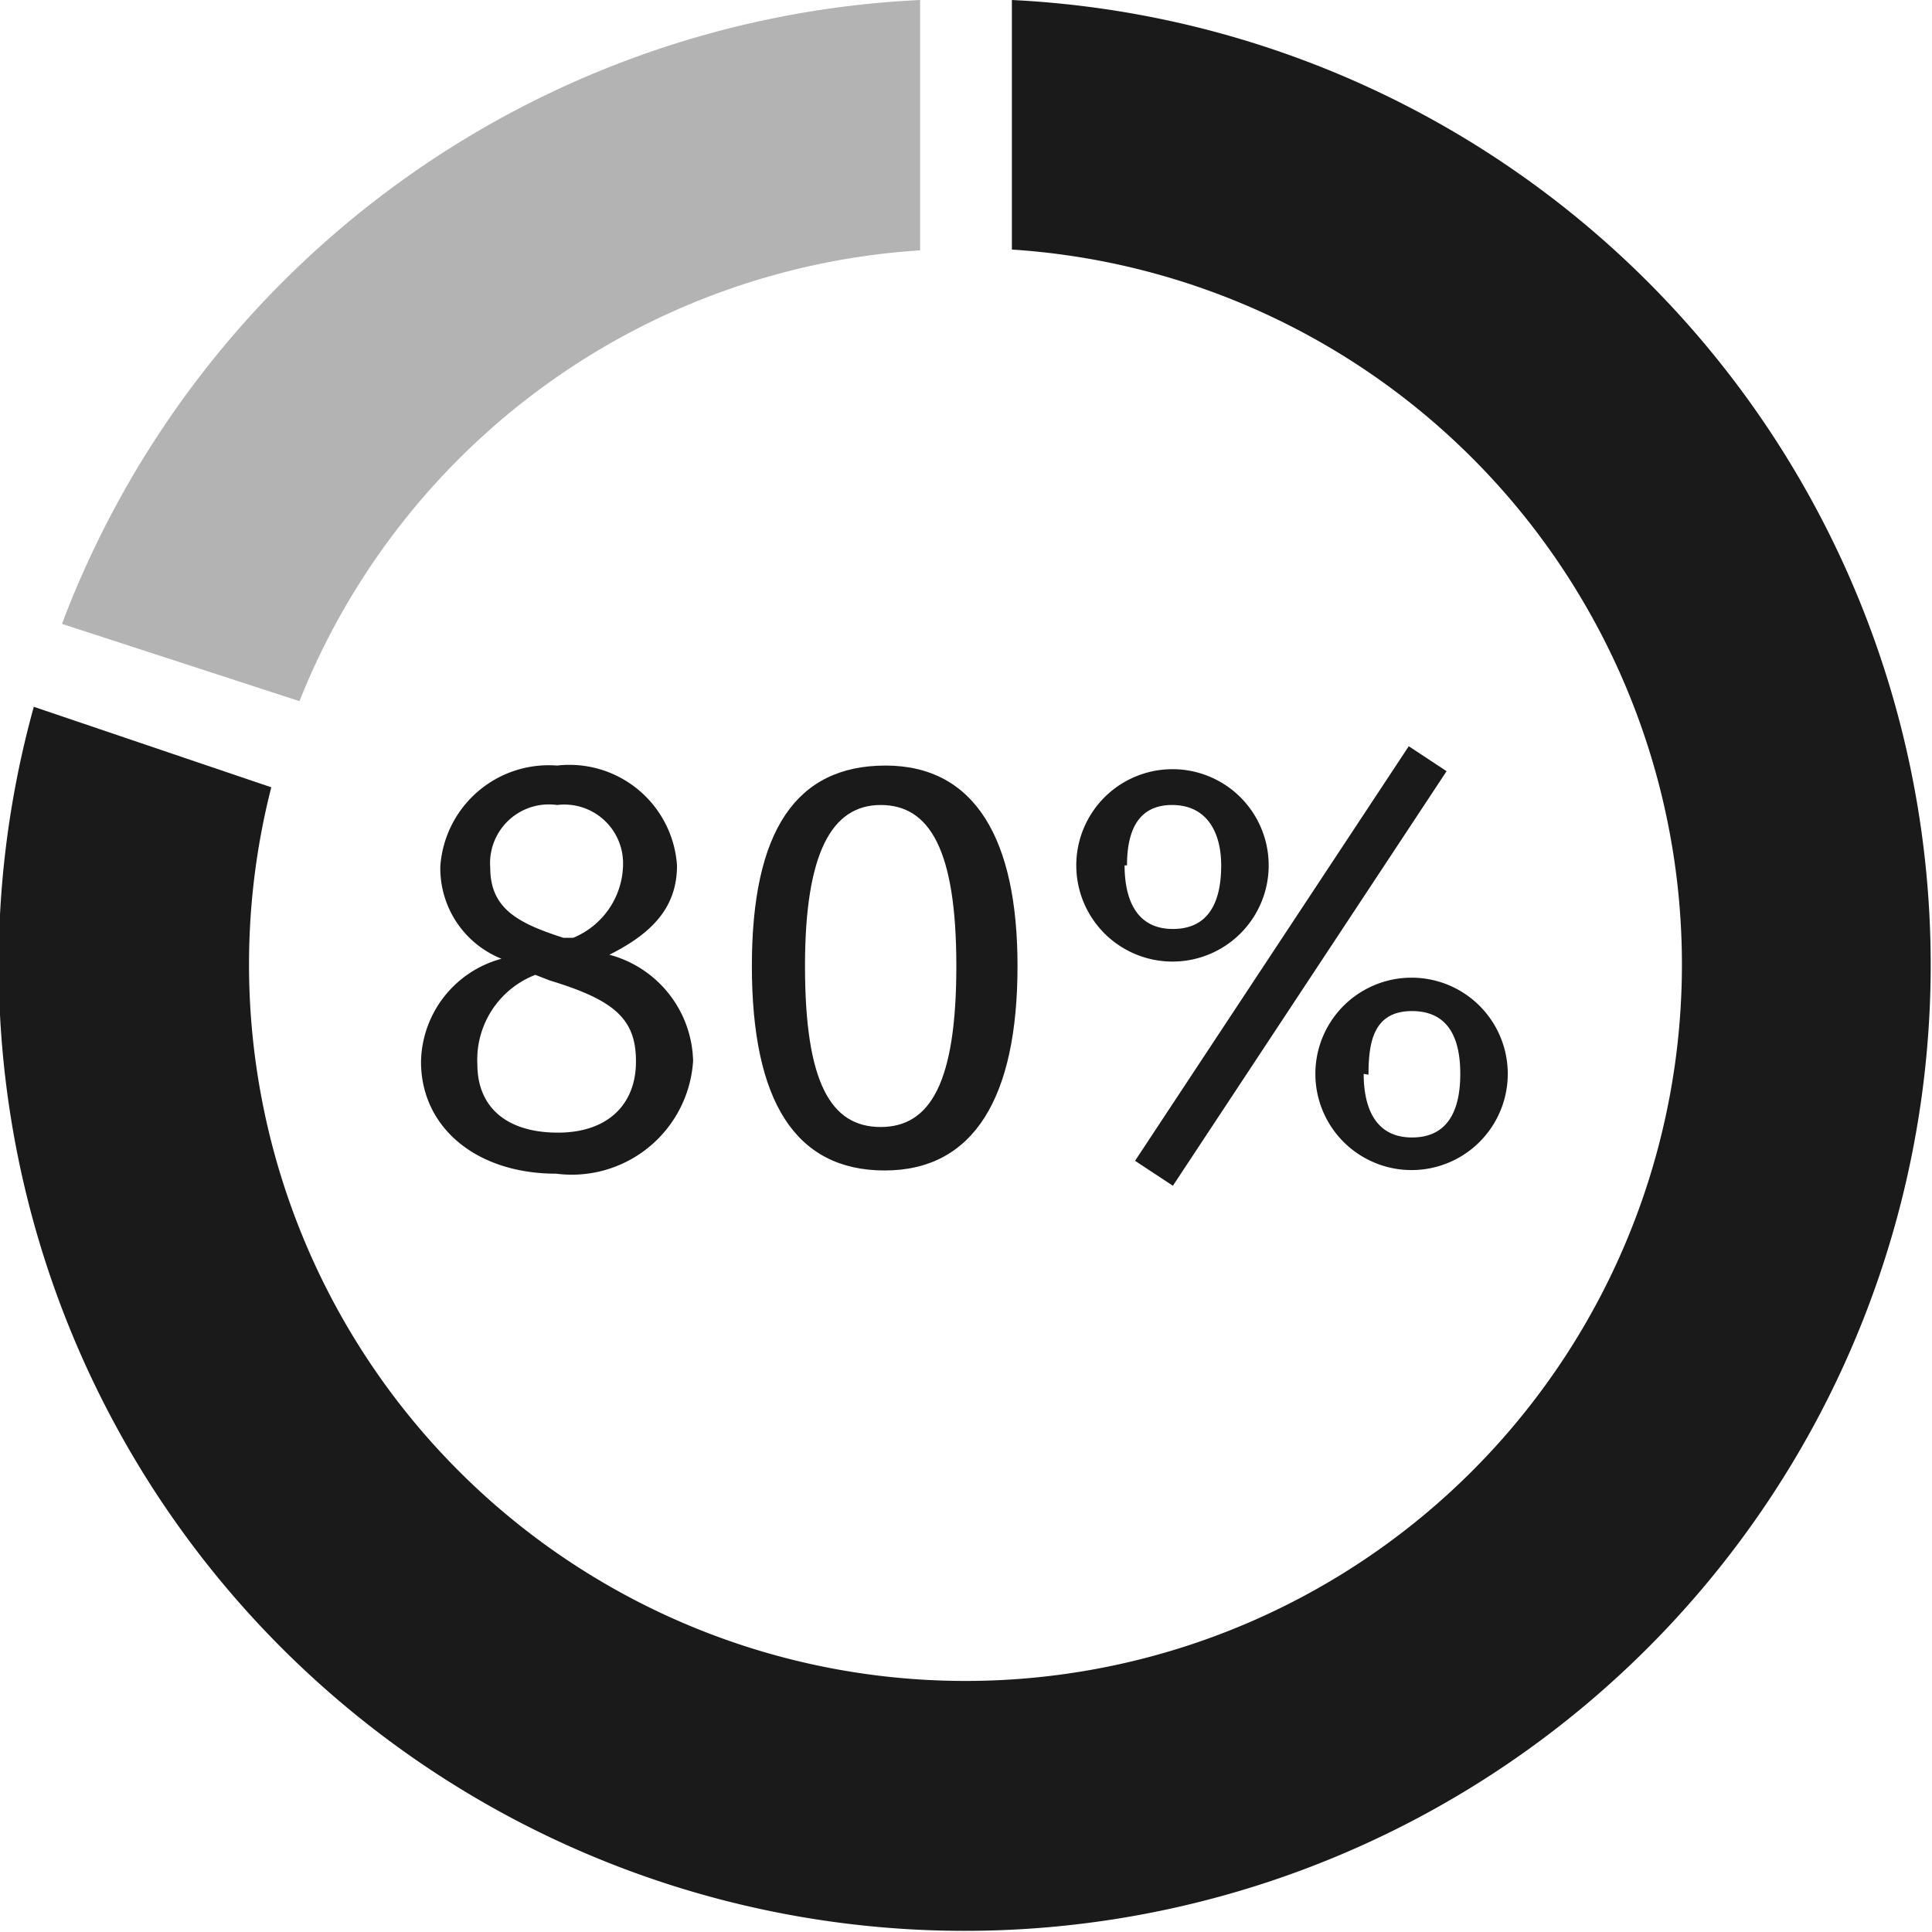 <svg id="Слой_1" data-name="Слой 1" xmlns="http://www.w3.org/2000/svg" viewBox="0 0 24 24"><defs><style>.cls-1{fill:#1a1a1a;}.cls-2{fill:#b3b3b3;}</style></defs><title>80</title><path class="cls-1" d="M8.61,13.18a1.51,1.51,0,0,1-1.7,1.4c-1,0-1.68-.58-1.68-1.39a1.35,1.35,0,0,1,1-1.28,1.21,1.21,0,0,1-.76-1.15A1.35,1.35,0,0,1,6.92,9.51a1.34,1.34,0,0,1,1.49,1.24c0,.5-.28.83-.84,1.11A1.4,1.4,0,0,1,8.61,13.18Zm-.71,0c0-.53-.28-.76-1.07-1l-.18-.07a1.13,1.13,0,0,0-.72,1.11c0,.54.37.85,1,.85S7.9,13.71,7.9,13.19ZM6.09,10.78c0,.51.35.69.91.87l.12,0a1,1,0,0,0,.62-.93A.73.73,0,0,0,6.92,10,.73.73,0,0,0,6.09,10.78Z"/><path class="cls-1" d="M12.64,12c0,1.63-.54,2.54-1.65,2.54S9.34,13.68,9.34,12,9.89,9.51,11,9.51,12.64,10.42,12.64,12ZM10,12c0,1.45.32,2,.94,2s.94-.56.94-2-.33-2-.94-2S10,10.6,10,12Z"/><path class="cls-1" d="M15.76,10.75a1.19,1.19,0,1,1-2.39,0,1.19,1.19,0,1,1,2.39,0Zm-1.79,0c0,.38.12.79.6.79s.6-.39.6-.79S15,10,14.56,10,14,10.35,14,10.75Zm4-1.17-3.4,5.15-.47-.31,3.4-5.15Zm.76,3.76a1.19,1.19,0,1,1-2.39,0,1.19,1.19,0,1,1,2.39,0Zm-1.79,0c0,.38.12.79.6.79s.6-.39.6-.79-.12-.78-.6-.78S17,12.95,17,13.35Z"/><path class="cls-1" d="M12.57,0V3.1a8.9,8.9,0,1,1-9.2,6.68l-2.95-1A12,12,0,1,0,12.57,0Z"/><path class="cls-2" d="M3.72,8.71a8.91,8.91,0,0,1,7.71-5.6V0A12,12,0,0,0,.77,7.75Z"/></svg>